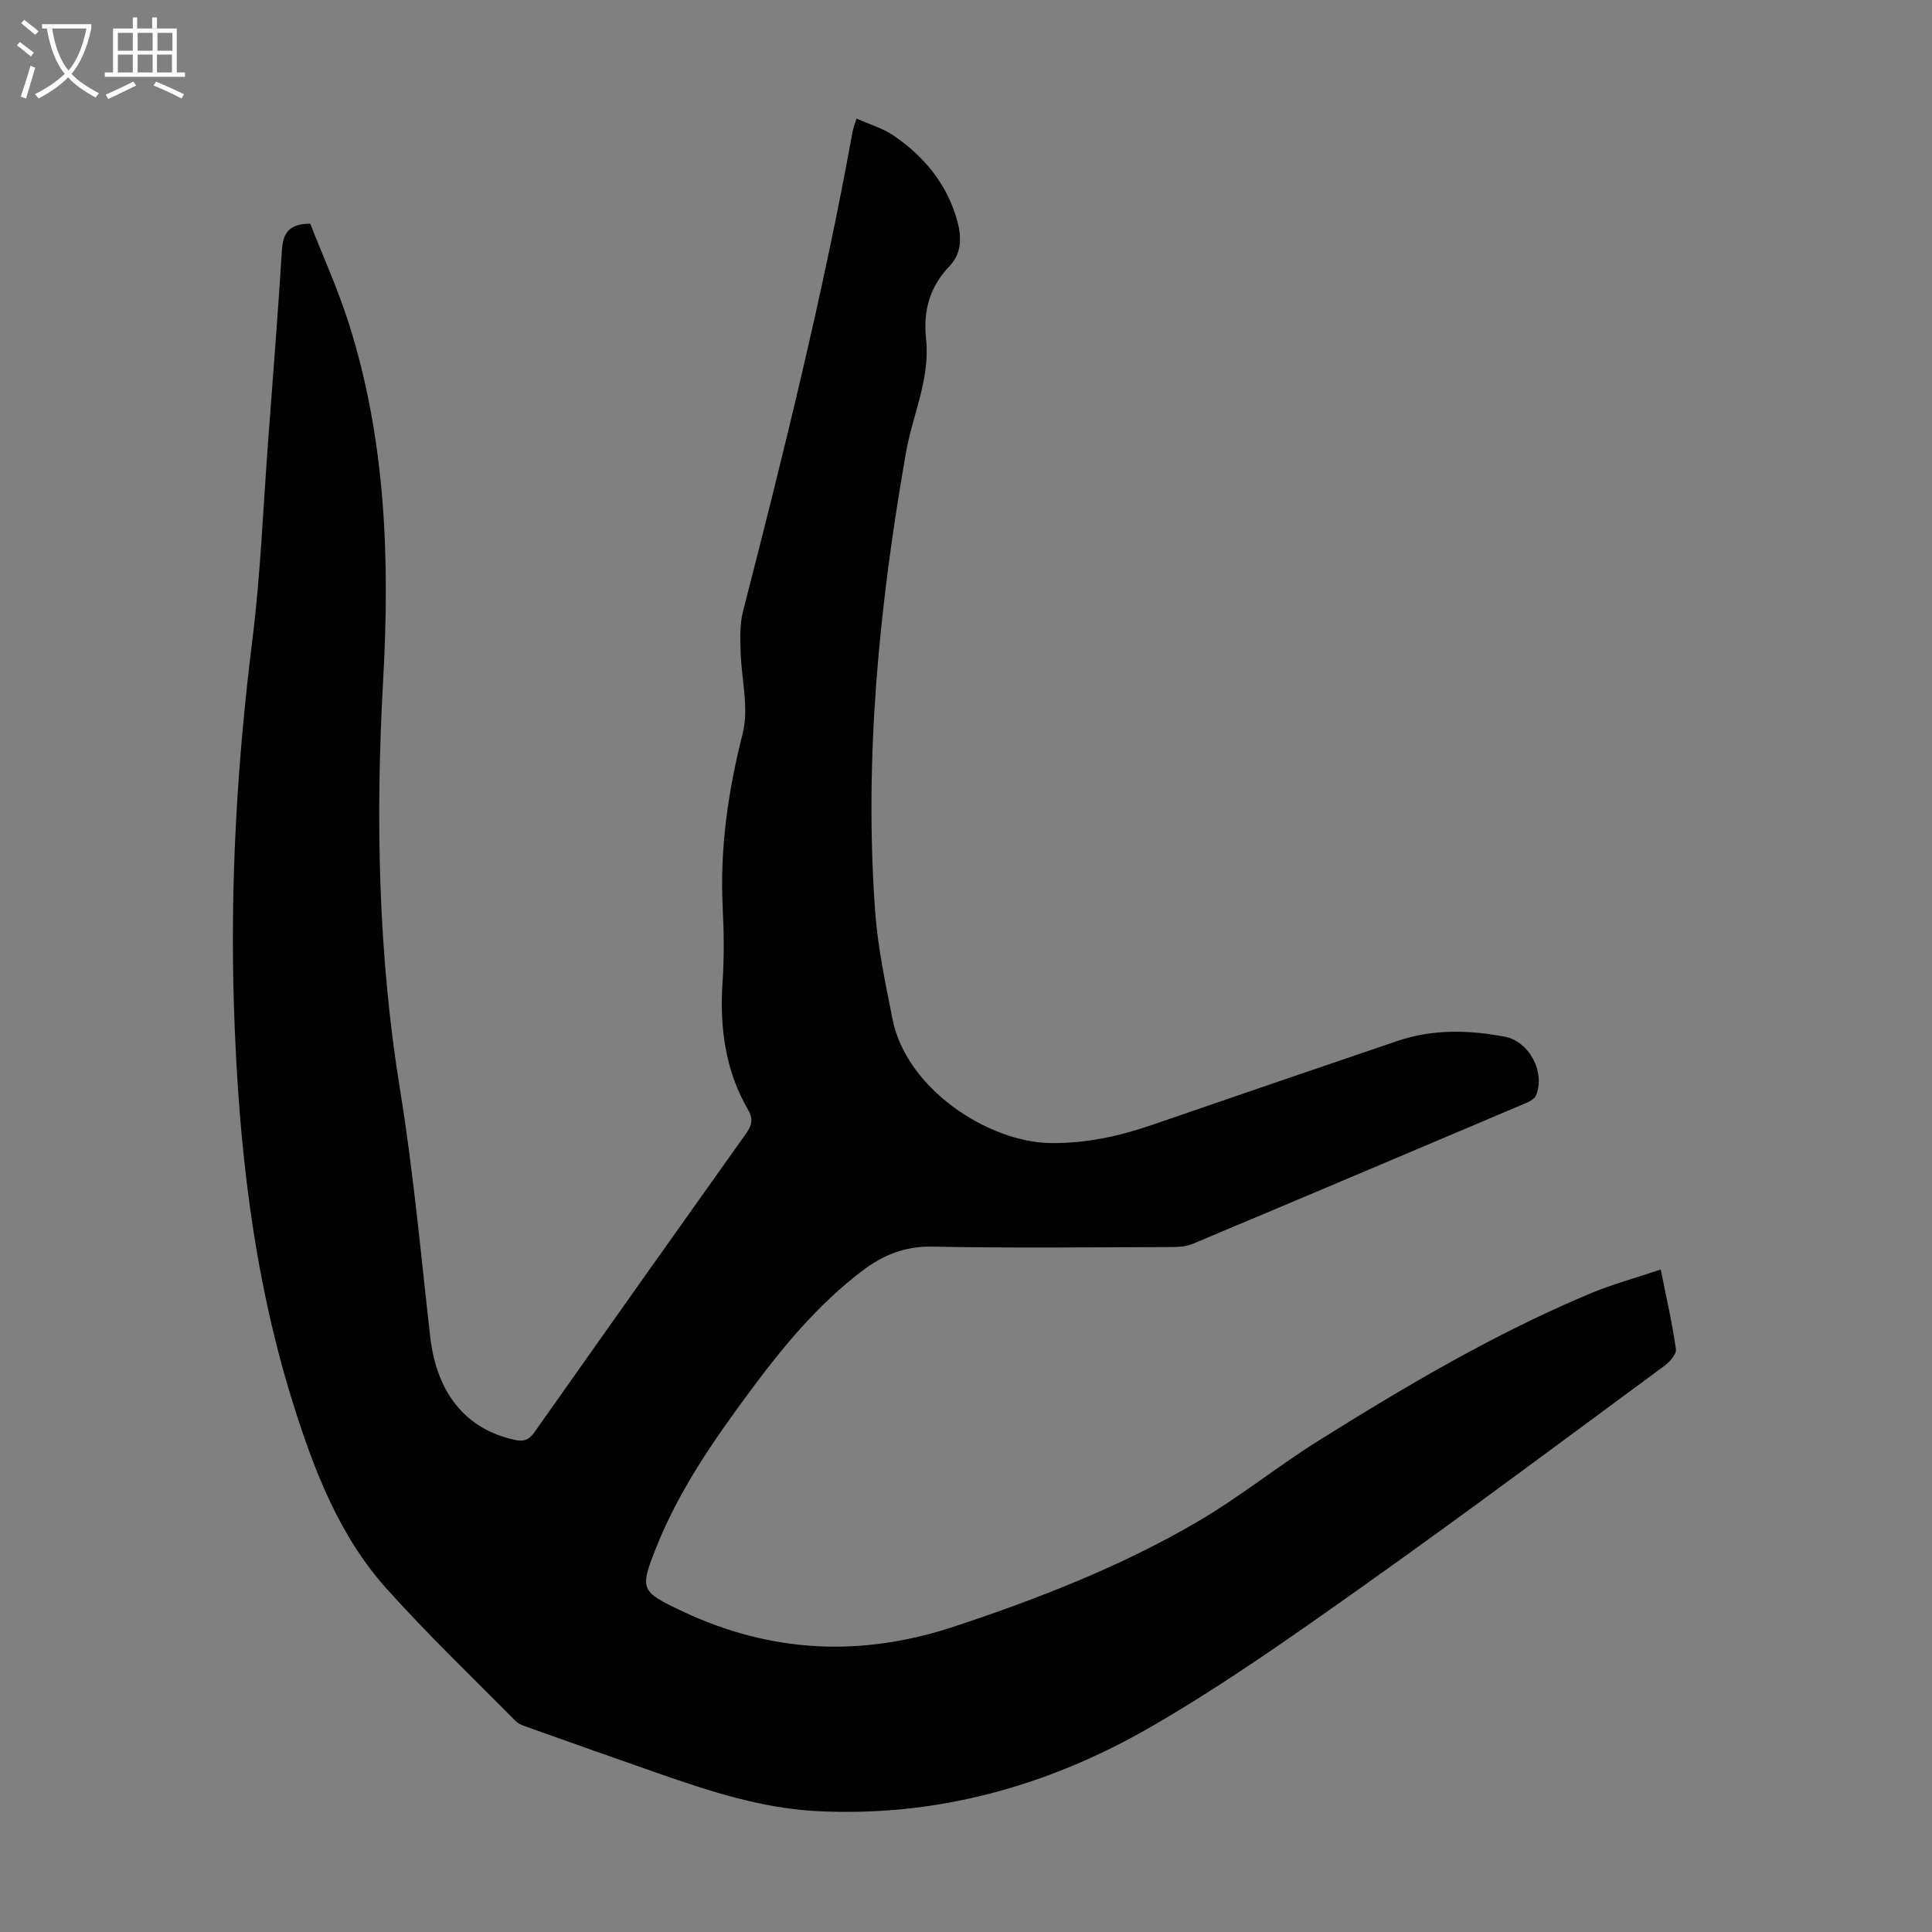 <svg enable-background="new 0 0 400 400" viewBox="0 0 400 400" xmlns="http://www.w3.org/2000/svg"><rect x="0" y="0" width="400" height="400" fill="#808080" stroke="none"/><path d="m343.84 262.84c1.19 5.99 2.4 11.2 3.14 16.48.15 1.04-1.29 2.66-2.39 3.47-20.54 15.13-40.98 30.42-61.79 45.18-14.49 10.28-29.05 20.61-44.4 29.49-21.26 12.3-44.45 18.8-69.3 17.51-11.26-.58-21.94-4.03-32.52-7.72-8.97-3.13-17.92-6.3-26.88-9.49-1.04-.37-2.23-.71-2.96-1.45-8.97-9.06-18.2-17.91-26.71-27.4-9.74-10.86-14.92-24.28-19.25-38.02-8.52-27.03-11.49-54.87-12.36-83.04-.78-25.23.7-50.31 3.83-75.36 1.69-13.53 2.22-27.21 3.24-40.83 1-13.28 2.04-26.56 2.88-39.85.22-3.41 1.32-5.48 5.86-5.5 2.59 6.62 5.72 13.52 8 20.69 7.64 24.04 8.49 48.81 7.1 73.75-1.59 28.46-1.08 56.78 3.52 85.02 2.74 16.86 4.28 33.93 6.21 50.92 1.35 11.82 7.4 19.23 17.55 21.43 2.04.44 3.02-.14 4.12-1.71 14.51-20.58 29.07-41.12 43.67-61.63 1.16-1.62 1.64-3.02.57-4.85-4.87-8.31-6.01-17.33-5.36-26.8.34-5.02.27-10.08.02-15.11-.62-12.29 1.1-24.18 4.13-36.13 1.36-5.38-.31-11.5-.44-17.29-.06-2.64-.15-5.41.49-7.93 8.45-32.92 16.64-65.9 22.7-99.37.13-.74.43-1.46.83-2.76 2.74 1.23 5.47 2.02 7.69 3.54 6.35 4.35 11.08 10.08 13.16 17.65.91 3.33.98 6.69-1.66 9.44-4.06 4.23-5.42 9.22-4.8 15 .89 8.25-2.81 15.76-4.18 23.65-5.49 31.41-8.67 62.98-6.36 94.88.54 7.44 2.12 14.82 3.56 22.16 2.86 14.64 19.92 25.64 32.79 25.8 7.29.09 14.19-1.42 21.01-3.77 16.9-5.82 33.82-11.61 50.74-17.36 7.3-2.48 14.78-2.31 22.21-.9 5.16.98 8.45 7.33 6.54 12.11-.27.68-1.2 1.26-1.95 1.57-23.05 9.78-46.1 19.54-69.19 29.23-1.28.54-2.82.65-4.24.65-16.57.04-33.14.24-49.71-.09-5.69-.11-10.18 1.79-14.47 5.04-9.2 6.99-16.45 15.79-23.26 24.99-7.46 10.08-14.61 20.37-19.3 32.12-3.54 8.88-3.34 9.21 5.24 13.29 18.38 8.71 37.09 9.62 56.4 3.22 17.45-5.78 34.53-12.44 50.4-21.72 8.66-5.07 16.54-11.45 25.06-16.78 18.11-11.34 36.52-22.19 56.27-30.48 4.61-1.91 9.44-3.22 14.55-4.94z" fill="#010102"/><g fill="#fafbfa"><path d="m6.4 11.7c-1-.8-1.9-1.6-2.9-2.3l.6-.7c.9.7 1.9 1.4 2.9 2.2zm-2.1 8.3c.7-2.1 1.4-4.2 2-6.4.2.1.6.3 1 .4-.7 2.3-1.3 4.4-1.9 6.4zm3-12.8c-1.1-.9-2.1-1.7-2.9-2.4l.6-.7c1 .8 2 1.5 3 2.4zm1.4-1.3v-.9h10.2v.9c-.9 4.2-2.3 7.3-4.1 9.4 1.3 1.4 3.2 2.7 5.7 4-.2.2-.4.5-.7.9-2.5-1.4-4.4-2.7-5.7-4.2-1.4 1.5-3.5 3-6.1 4.4 0 0 0 0-.1-.1-.3-.4-.5-.7-.7-.8 2.7-1.3 4.7-2.8 6.2-4.2-1.8-2.2-3-5.3-3.7-9.4zm9.2 0h-7.1c.6 3.8 1.7 6.7 3.4 8.7 1.7-2 2.9-4.8 3.7-8.7z"/><path d="m31.6 3.6h.9v2.3h4.1v9.1h1.7v.9h-16.6v-.9h1.7v-9.1h4.1v-2.3h.9v2.3h3.1v-2.3zm-4 13.3.6.8c-1.9.9-3.8 1.9-5.8 2.8-.2-.3-.3-.6-.5-.9 2-.9 3.9-1.8 5.7-2.7zm-3.2-10.1v3.7h3.1v-3.7zm0 4.5v3.7h3.1v-3.7zm4.1-4.5v3.7h3.1v-3.7zm0 4.5v3.7h3.1v-3.7zm9.1 9.1c-2.1-1.1-4.1-2-5.8-2.7l.5-.8c2.2.9 4.1 1.8 5.8 2.6zm-1.9-13.6h-3.1v3.7h3.1zm-3.2 4.5v3.7h3.1v-3.7z"/></g></svg>